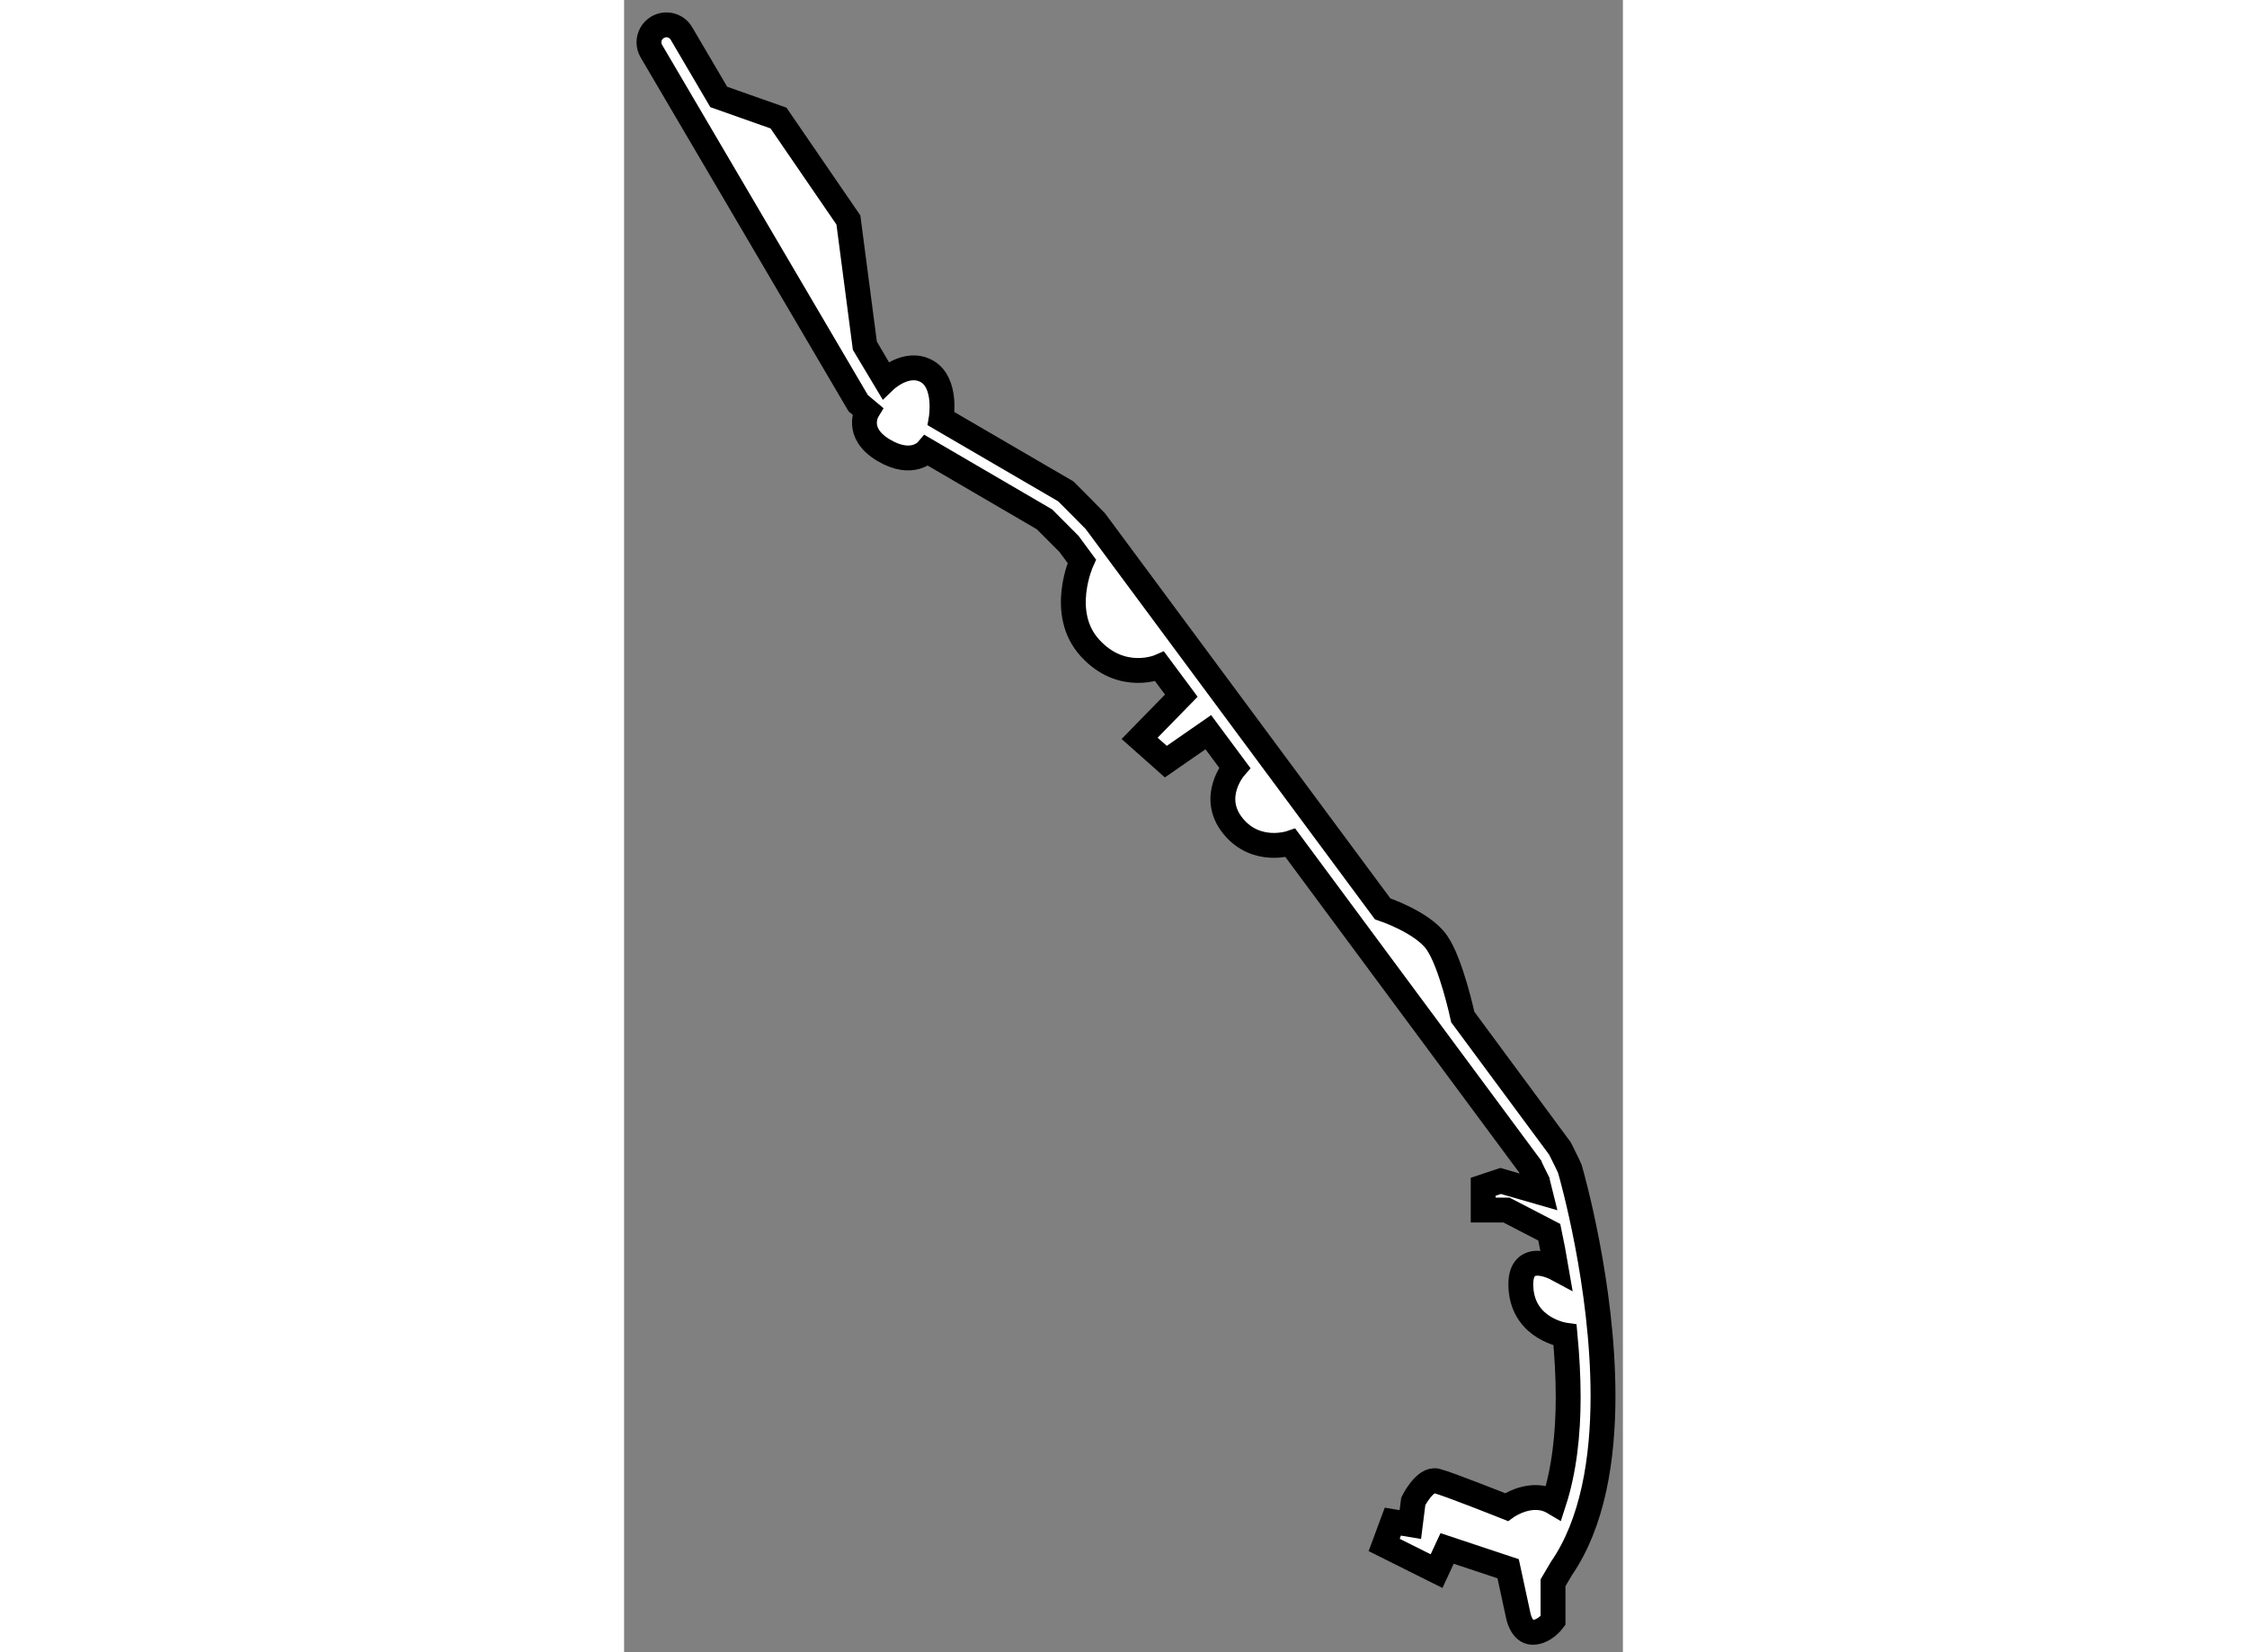 <?xml version="1.0" encoding="utf-8"?>
<!-- Generator: Adobe Illustrator 15.1.0, SVG Export Plug-In . SVG Version: 6.00 Build 0)  -->
<!DOCTYPE svg PUBLIC "-//W3C//DTD SVG 1.1//EN" "http://www.w3.org/Graphics/SVG/1.1/DTD/svg11.dtd">
<svg version="1.1" xmlns="http://www.w3.org/2000/svg" xmlns:xlink="http://www.w3.org/1999/xlink" x="0px" y="0px" width="244.8px"
	 height="180px" viewBox="95.814 42.507 20.078 33.212" enable-background="new 0 0 244.8 180" xml:space="preserve">
	
<rect x="95.814" y="42.507" width="20.078" height="33.212" fill="#808080" stroke="none"/>
	
<g><path fill="#FFFFFF" stroke="#000000" stroke-width="0.5" d="M102.188,50.924c0.941,0.548,2.505,1.46,2.505,1.46l0.033,0.033
			c0,0,0.527,0.527,0.561,0.566c0,0,3.136,4.232,5.775,7.793c0,0,0.792,0.26,1.084,0.67c0.293,0.41,0.527,1.505,0.527,1.505
			c1.136,1.534,1.943,2.625,1.953,2.641c0,0,0.176,0.351,0.199,0.409c0.042,0.145,0.667,2.342,0.667,4.568
			c0,1.271-0.205,2.553-0.837,3.469l-0.168,0.285v0.761c0,0-0.174,0.235-0.409,0.235c-0.234,0-0.293-0.352-0.293-0.352l-0.2-0.926
			l-1.227-0.408l-0.212,0.456l-1.053-0.526l0.174-0.469l0.352,0.059l0.059-0.468c0,0,0.235-0.469,0.468-0.409
			c0.234,0.058,1.405,0.526,1.405,0.526s0.5-0.363,0.952-0.093c0.207-0.636,0.289-1.368,0.289-2.113c0-0.42-0.025-0.842-0.063-1.25
			c0,0-0.827-0.115-0.886-0.934c-0.059-0.82,0.707-0.409,0.707-0.409c-0.045-0.265-0.092-0.508-0.138-0.726l-0.86-0.446h-0.469
			v-0.468l0.352-0.117l0.794,0.229c-0.034-0.138-0.055-0.216-0.055-0.218l0,0c0,0-0.148-0.295-0.148-0.304l0,0
			c-0.021-0.029-2.45-3.307-4.816-6.5c0,0-0.692,0.237-1.161-0.348c-0.468-0.586,0.038-1.167,0.038-1.167
			c-0.18-0.243-0.356-0.48-0.529-0.713l-0.854,0.592l-0.527-0.468l0.838-0.858c-0.15-0.201-0.294-0.397-0.434-0.585
			c0,0-0.756,0.332-1.399-0.371c-0.644-0.702-0.168-1.746-0.168-1.746c-0.165-0.223-0.255-0.347-0.255-0.347
			s-0.439-0.438-0.495-0.496c-0.141-0.082-1.471-0.858-2.364-1.38c0,0-0.288,0.339-0.874-0.012
			c-0.585-0.352-0.321-0.787-0.321-0.787l-0.184-0.154l-4.158-7.077c-0.033-0.056-0.049-0.118-0.049-0.178
			c0-0.12,0.062-0.238,0.174-0.303c0.167-0.098,0.382-0.042,0.479,0.125c0,0,0.307,0.52,0.75,1.276l1.201,0.424l1.405,2.049
			l0.331,2.527c0.243,0.414,0.397,0.677,0.409,0.696c0,0,0.43-0.413,0.841-0.179C102.311,50.207,102.188,50.924,102.188,50.924z"></path></g>


</svg>